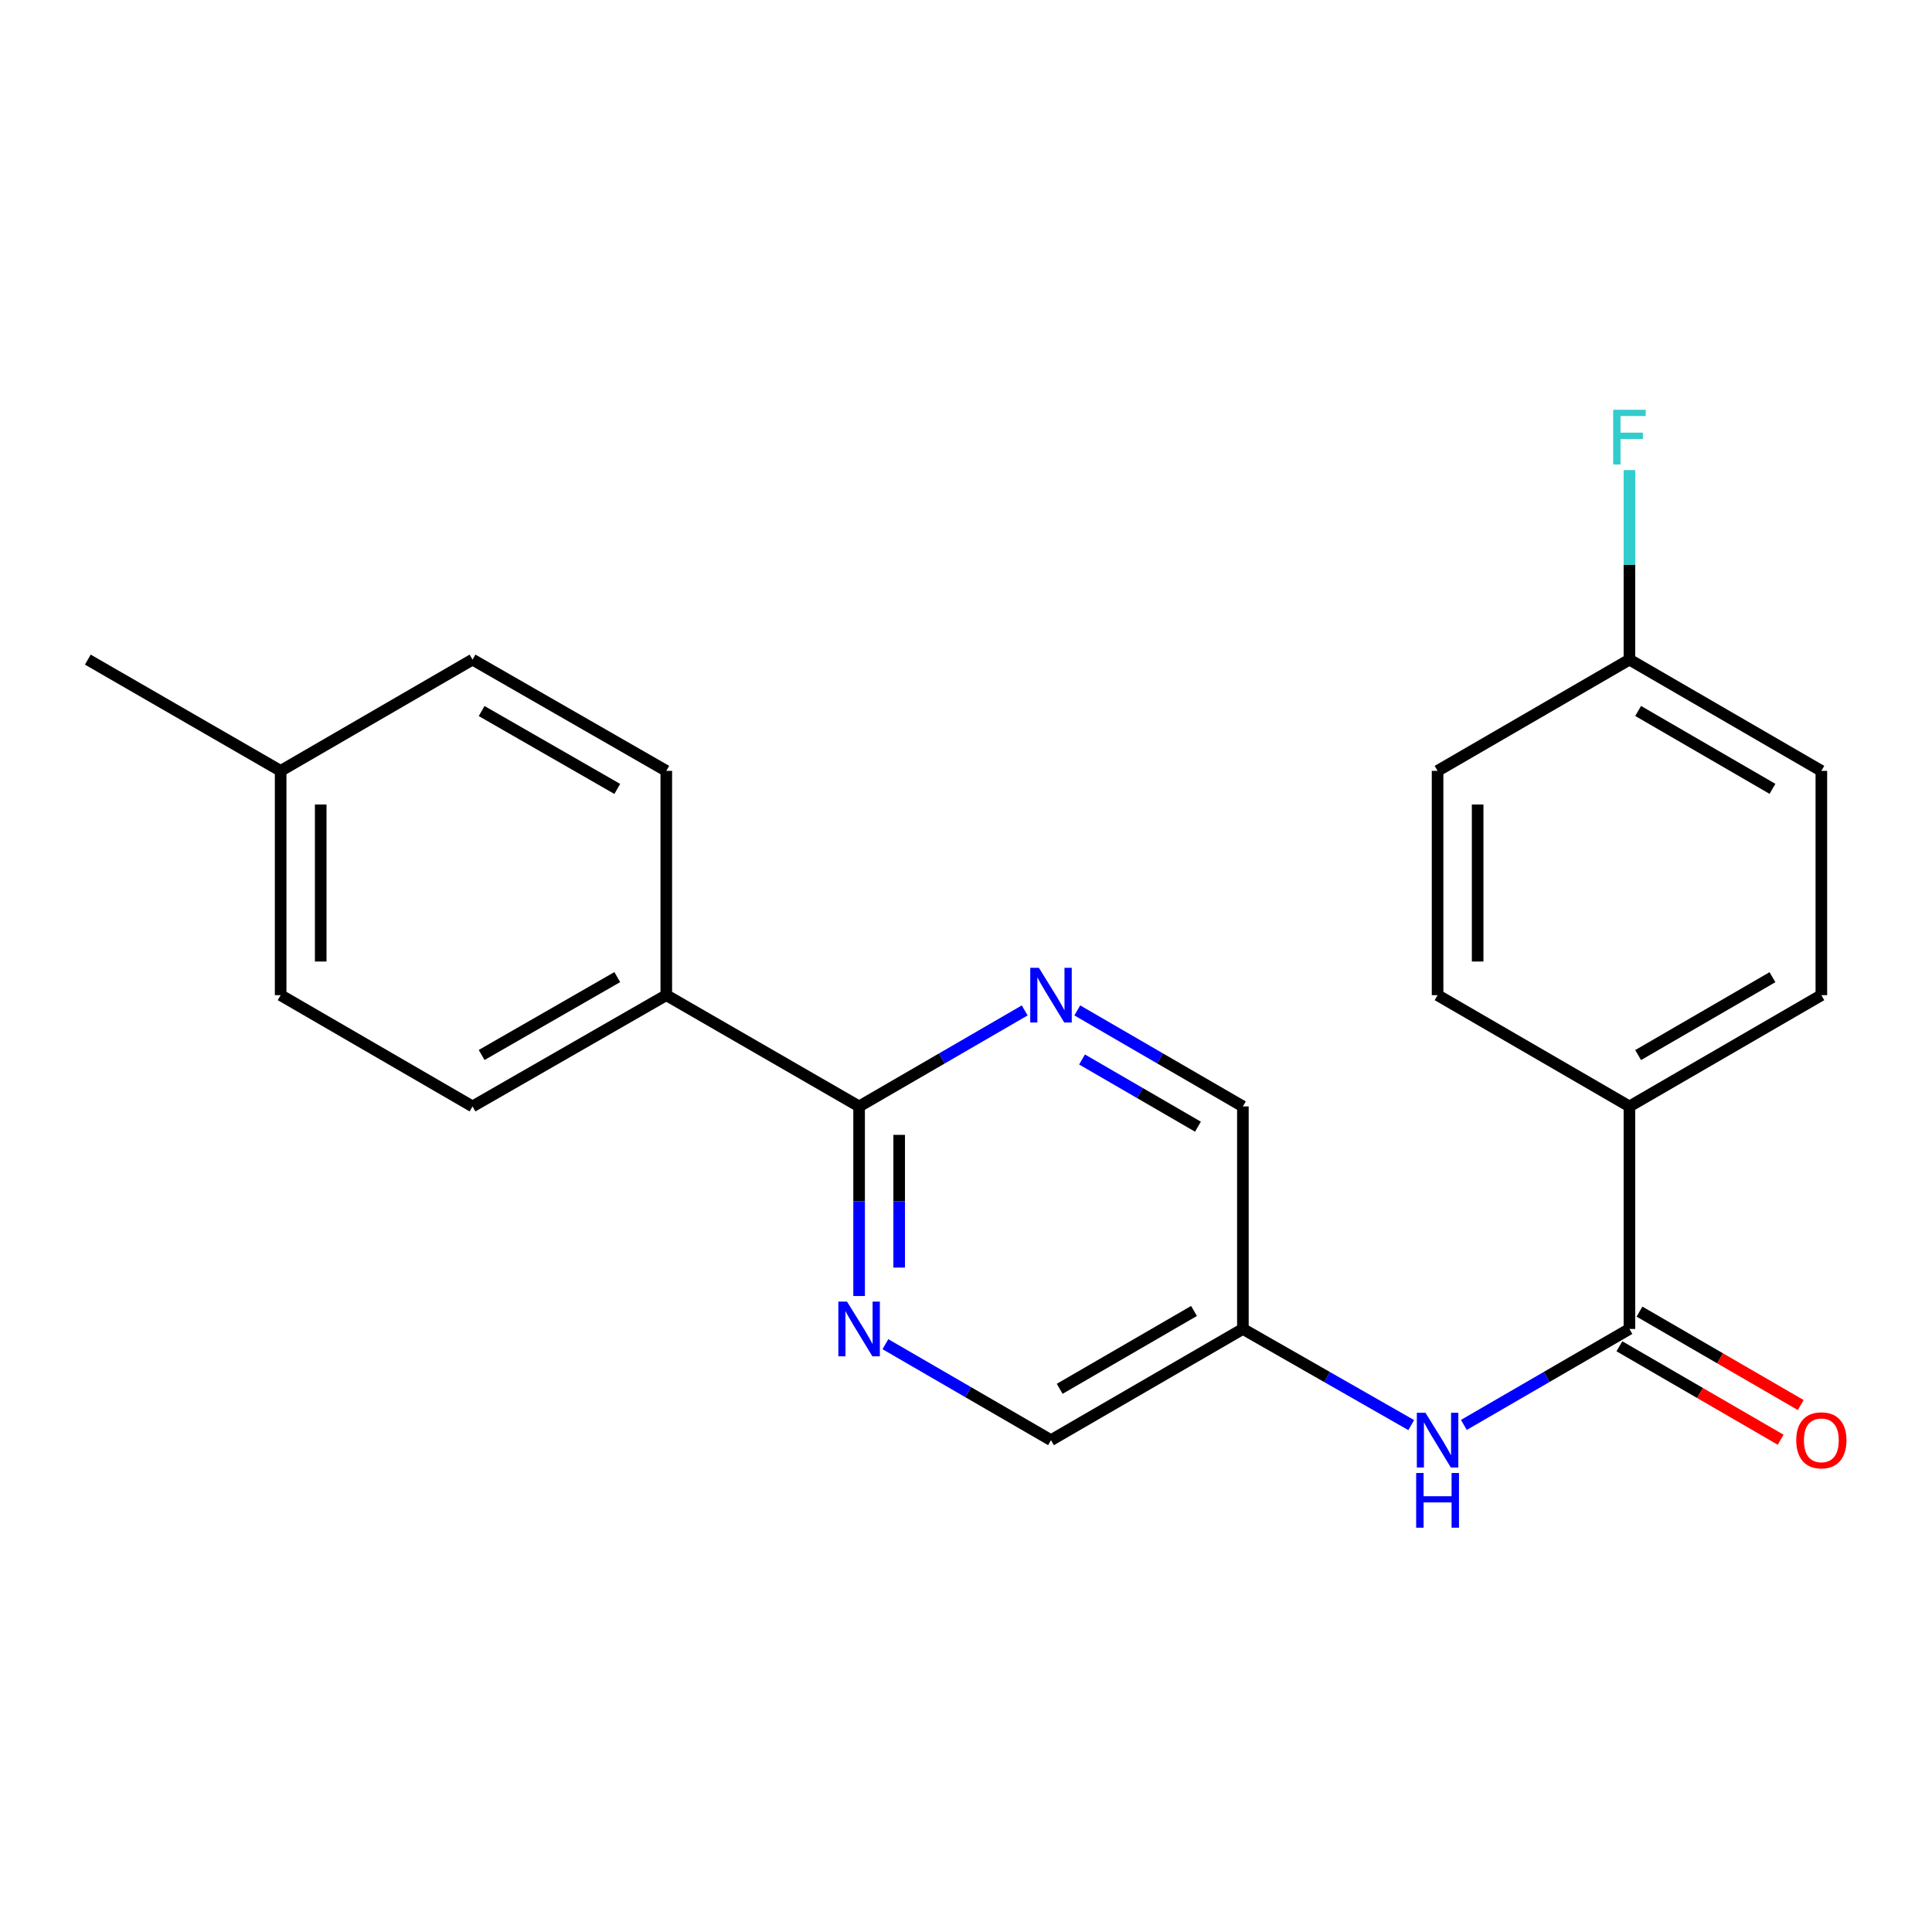 <?xml version='1.0' encoding='iso-8859-1'?>
<svg version='1.1' baseProfile='full'
              xmlns='http://www.w3.org/2000/svg'
                      xmlns:rdkit='http://www.rdkit.org/xml'
                      xmlns:xlink='http://www.w3.org/1999/xlink'
                  xml:space='preserve'
width='1000px' height='1000px' viewBox='0 0 1000 1000'>
<!-- END OF HEADER -->
<rect style='opacity:1.0;fill:#FFFFFF;stroke:none' width='1000' height='1000' x='0' y='0'> </rect>
<path class='bond-3' d='M 843.397,687.86 L 800.547,712.698' style='fill:none;fill-rule:evenodd;stroke:#000000;stroke-width:6px;stroke-linecap:butt;stroke-linejoin:miter;stroke-opacity:1' />
<path class='bond-3' d='M 800.547,712.698 L 757.697,737.536' style='fill:none;fill-rule:evenodd;stroke:#0000FF;stroke-width:6px;stroke-linecap:butt;stroke-linejoin:miter;stroke-opacity:1' />
<path class='bond-4' d='M 843.397,687.86 L 843.397,572.685' style='fill:none;fill-rule:evenodd;stroke:#000000;stroke-width:6px;stroke-linecap:butt;stroke-linejoin:miter;stroke-opacity:1' />
<path class='bond-7' d='M 838.197,696.832 L 879.928,721.016' style='fill:none;fill-rule:evenodd;stroke:#000000;stroke-width:6px;stroke-linecap:butt;stroke-linejoin:miter;stroke-opacity:1' />
<path class='bond-7' d='M 879.928,721.016 L 921.66,745.2' style='fill:none;fill-rule:evenodd;stroke:#FF0000;stroke-width:6px;stroke-linecap:butt;stroke-linejoin:miter;stroke-opacity:1' />
<path class='bond-7' d='M 848.596,678.888 L 890.328,703.072' style='fill:none;fill-rule:evenodd;stroke:#000000;stroke-width:6px;stroke-linecap:butt;stroke-linejoin:miter;stroke-opacity:1' />
<path class='bond-7' d='M 890.328,703.072 L 932.059,727.255' style='fill:none;fill-rule:evenodd;stroke:#FF0000;stroke-width:6px;stroke-linecap:butt;stroke-linejoin:miter;stroke-opacity:1' />
<path class='bond-0' d='M 444.673,572.685 L 444.673,621.753' style='fill:none;fill-rule:evenodd;stroke:#000000;stroke-width:6px;stroke-linecap:butt;stroke-linejoin:miter;stroke-opacity:1' />
<path class='bond-0' d='M 444.673,621.753 L 444.673,670.821' style='fill:none;fill-rule:evenodd;stroke:#0000FF;stroke-width:6px;stroke-linecap:butt;stroke-linejoin:miter;stroke-opacity:1' />
<path class='bond-0' d='M 465.413,587.405 L 465.413,621.753' style='fill:none;fill-rule:evenodd;stroke:#000000;stroke-width:6px;stroke-linecap:butt;stroke-linejoin:miter;stroke-opacity:1' />
<path class='bond-0' d='M 465.413,621.753 L 465.413,656.1' style='fill:none;fill-rule:evenodd;stroke:#0000FF;stroke-width:6px;stroke-linecap:butt;stroke-linejoin:miter;stroke-opacity:1' />
<path class='bond-5' d='M 444.673,572.685 L 344.869,515.097' style='fill:none;fill-rule:evenodd;stroke:#000000;stroke-width:6px;stroke-linecap:butt;stroke-linejoin:miter;stroke-opacity:1' />
<path class='bond-23' d='M 444.673,572.685 L 487.529,547.837' style='fill:none;fill-rule:evenodd;stroke:#000000;stroke-width:6px;stroke-linecap:butt;stroke-linejoin:miter;stroke-opacity:1' />
<path class='bond-23' d='M 487.529,547.837 L 530.384,522.988' style='fill:none;fill-rule:evenodd;stroke:#0000FF;stroke-width:6px;stroke-linecap:butt;stroke-linejoin:miter;stroke-opacity:1' />
<path class='bond-1' d='M 557.604,522.988 L 600.46,547.837' style='fill:none;fill-rule:evenodd;stroke:#0000FF;stroke-width:6px;stroke-linecap:butt;stroke-linejoin:miter;stroke-opacity:1' />
<path class='bond-1' d='M 600.46,547.837 L 643.315,572.685' style='fill:none;fill-rule:evenodd;stroke:#000000;stroke-width:6px;stroke-linecap:butt;stroke-linejoin:miter;stroke-opacity:1' />
<path class='bond-1' d='M 560.058,548.385 L 590.057,565.779' style='fill:none;fill-rule:evenodd;stroke:#0000FF;stroke-width:6px;stroke-linecap:butt;stroke-linejoin:miter;stroke-opacity:1' />
<path class='bond-1' d='M 590.057,565.779 L 620.055,583.172' style='fill:none;fill-rule:evenodd;stroke:#000000;stroke-width:6px;stroke-linecap:butt;stroke-linejoin:miter;stroke-opacity:1' />
<path class='bond-2' d='M 458.283,695.748 L 501.139,720.586' style='fill:none;fill-rule:evenodd;stroke:#0000FF;stroke-width:6px;stroke-linecap:butt;stroke-linejoin:miter;stroke-opacity:1' />
<path class='bond-2' d='M 501.139,720.586 L 543.994,745.425' style='fill:none;fill-rule:evenodd;stroke:#000000;stroke-width:6px;stroke-linecap:butt;stroke-linejoin:miter;stroke-opacity:1' />
<path class='bond-6' d='M 730.446,737.632 L 686.881,712.746' style='fill:none;fill-rule:evenodd;stroke:#0000FF;stroke-width:6px;stroke-linecap:butt;stroke-linejoin:miter;stroke-opacity:1' />
<path class='bond-6' d='M 686.881,712.746 L 643.315,687.86' style='fill:none;fill-rule:evenodd;stroke:#000000;stroke-width:6px;stroke-linecap:butt;stroke-linejoin:miter;stroke-opacity:1' />
<path class='bond-10' d='M 843.397,572.685 L 942.729,515.097' style='fill:none;fill-rule:evenodd;stroke:#000000;stroke-width:6px;stroke-linecap:butt;stroke-linejoin:miter;stroke-opacity:1' />
<path class='bond-10' d='M 847.895,546.104 L 917.427,505.793' style='fill:none;fill-rule:evenodd;stroke:#000000;stroke-width:6px;stroke-linecap:butt;stroke-linejoin:miter;stroke-opacity:1' />
<path class='bond-11' d='M 843.397,572.685 L 744.088,515.097' style='fill:none;fill-rule:evenodd;stroke:#000000;stroke-width:6px;stroke-linecap:butt;stroke-linejoin:miter;stroke-opacity:1' />
<path class='bond-12' d='M 344.869,515.097 L 244.58,572.685' style='fill:none;fill-rule:evenodd;stroke:#000000;stroke-width:6px;stroke-linecap:butt;stroke-linejoin:miter;stroke-opacity:1' />
<path class='bond-12' d='M 319.498,505.75 L 249.296,546.061' style='fill:none;fill-rule:evenodd;stroke:#000000;stroke-width:6px;stroke-linecap:butt;stroke-linejoin:miter;stroke-opacity:1' />
<path class='bond-13' d='M 344.869,515.097 L 344.869,399' style='fill:none;fill-rule:evenodd;stroke:#000000;stroke-width:6px;stroke-linecap:butt;stroke-linejoin:miter;stroke-opacity:1' />
<path class='bond-8' d='M 643.315,687.86 L 643.315,572.685' style='fill:none;fill-rule:evenodd;stroke:#000000;stroke-width:6px;stroke-linecap:butt;stroke-linejoin:miter;stroke-opacity:1' />
<path class='bond-9' d='M 643.315,687.86 L 543.994,745.425' style='fill:none;fill-rule:evenodd;stroke:#000000;stroke-width:6px;stroke-linecap:butt;stroke-linejoin:miter;stroke-opacity:1' />
<path class='bond-9' d='M 618.017,678.551 L 548.492,718.846' style='fill:none;fill-rule:evenodd;stroke:#000000;stroke-width:6px;stroke-linecap:butt;stroke-linejoin:miter;stroke-opacity:1' />
<path class='bond-16' d='M 942.729,515.097 L 942.729,399' style='fill:none;fill-rule:evenodd;stroke:#000000;stroke-width:6px;stroke-linecap:butt;stroke-linejoin:miter;stroke-opacity:1' />
<path class='bond-15' d='M 744.088,515.097 L 744.088,399' style='fill:none;fill-rule:evenodd;stroke:#000000;stroke-width:6px;stroke-linecap:butt;stroke-linejoin:miter;stroke-opacity:1' />
<path class='bond-15' d='M 764.827,497.683 L 764.827,416.415' style='fill:none;fill-rule:evenodd;stroke:#000000;stroke-width:6px;stroke-linecap:butt;stroke-linejoin:miter;stroke-opacity:1' />
<path class='bond-17' d='M 244.58,572.685 L 145.259,515.097' style='fill:none;fill-rule:evenodd;stroke:#000000;stroke-width:6px;stroke-linecap:butt;stroke-linejoin:miter;stroke-opacity:1' />
<path class='bond-18' d='M 344.869,399 L 244.58,341.412' style='fill:none;fill-rule:evenodd;stroke:#000000;stroke-width:6px;stroke-linecap:butt;stroke-linejoin:miter;stroke-opacity:1' />
<path class='bond-18' d='M 319.498,408.347 L 249.296,368.036' style='fill:none;fill-rule:evenodd;stroke:#000000;stroke-width:6px;stroke-linecap:butt;stroke-linejoin:miter;stroke-opacity:1' />
<path class='bond-14' d='M 843.397,341.412 L 744.088,399' style='fill:none;fill-rule:evenodd;stroke:#000000;stroke-width:6px;stroke-linecap:butt;stroke-linejoin:miter;stroke-opacity:1' />
<path class='bond-20' d='M 843.397,341.412 L 843.397,292.356' style='fill:none;fill-rule:evenodd;stroke:#000000;stroke-width:6px;stroke-linecap:butt;stroke-linejoin:miter;stroke-opacity:1' />
<path class='bond-20' d='M 843.397,292.356 L 843.397,243.299' style='fill:none;fill-rule:evenodd;stroke:#33CCCC;stroke-width:6px;stroke-linecap:butt;stroke-linejoin:miter;stroke-opacity:1' />
<path class='bond-22' d='M 843.397,341.412 L 942.729,399' style='fill:none;fill-rule:evenodd;stroke:#000000;stroke-width:6px;stroke-linecap:butt;stroke-linejoin:miter;stroke-opacity:1' />
<path class='bond-22' d='M 847.895,367.993 L 917.427,408.304' style='fill:none;fill-rule:evenodd;stroke:#000000;stroke-width:6px;stroke-linecap:butt;stroke-linejoin:miter;stroke-opacity:1' />
<path class='bond-24' d='M 145.259,515.097 L 145.259,399' style='fill:none;fill-rule:evenodd;stroke:#000000;stroke-width:6px;stroke-linecap:butt;stroke-linejoin:miter;stroke-opacity:1' />
<path class='bond-24' d='M 165.999,497.683 L 165.999,416.415' style='fill:none;fill-rule:evenodd;stroke:#000000;stroke-width:6px;stroke-linecap:butt;stroke-linejoin:miter;stroke-opacity:1' />
<path class='bond-19' d='M 244.58,341.412 L 145.259,399' style='fill:none;fill-rule:evenodd;stroke:#000000;stroke-width:6px;stroke-linecap:butt;stroke-linejoin:miter;stroke-opacity:1' />
<path class='bond-21' d='M 145.259,399 L 45.455,341.412' style='fill:none;fill-rule:evenodd;stroke:#000000;stroke-width:6px;stroke-linecap:butt;stroke-linejoin:miter;stroke-opacity:1' />
<path  class='atom-2' d='M 537.734 500.937
L 547.014 515.937
Q 547.934 517.417, 549.414 520.097
Q 550.894 522.777, 550.974 522.937
L 550.974 500.937
L 554.734 500.937
L 554.734 529.257
L 550.854 529.257
L 540.894 512.857
Q 539.734 510.937, 538.494 508.737
Q 537.294 506.537, 536.934 505.857
L 536.934 529.257
L 533.254 529.257
L 533.254 500.937
L 537.734 500.937
' fill='#0000FF'/>
<path  class='atom-3' d='M 438.413 673.7
L 447.693 688.7
Q 448.613 690.18, 450.093 692.86
Q 451.573 695.54, 451.653 695.7
L 451.653 673.7
L 455.413 673.7
L 455.413 702.02
L 451.533 702.02
L 441.573 685.62
Q 440.413 683.7, 439.173 681.5
Q 437.973 679.3, 437.613 678.62
L 437.613 702.02
L 433.933 702.02
L 433.933 673.7
L 438.413 673.7
' fill='#0000FF'/>
<path  class='atom-4' d='M 737.828 731.265
L 747.108 746.265
Q 748.028 747.745, 749.508 750.425
Q 750.988 753.105, 751.068 753.265
L 751.068 731.265
L 754.828 731.265
L 754.828 759.585
L 750.948 759.585
L 740.988 743.185
Q 739.828 741.265, 738.588 739.065
Q 737.388 736.865, 737.028 736.185
L 737.028 759.585
L 733.348 759.585
L 733.348 731.265
L 737.828 731.265
' fill='#0000FF'/>
<path  class='atom-4' d='M 733.008 762.417
L 736.848 762.417
L 736.848 774.457
L 751.328 774.457
L 751.328 762.417
L 755.168 762.417
L 755.168 790.737
L 751.328 790.737
L 751.328 777.657
L 736.848 777.657
L 736.848 790.737
L 733.008 790.737
L 733.008 762.417
' fill='#0000FF'/>
<path  class='atom-8' d='M 929.729 745.505
Q 929.729 738.705, 933.089 734.905
Q 936.449 731.105, 942.729 731.105
Q 949.009 731.105, 952.369 734.905
Q 955.729 738.705, 955.729 745.505
Q 955.729 752.385, 952.329 756.305
Q 948.929 760.185, 942.729 760.185
Q 936.489 760.185, 933.089 756.305
Q 929.729 752.425, 929.729 745.505
M 942.729 756.985
Q 947.049 756.985, 949.369 754.105
Q 951.729 751.185, 951.729 745.505
Q 951.729 739.945, 949.369 737.145
Q 947.049 734.305, 942.729 734.305
Q 938.409 734.305, 936.049 737.105
Q 933.729 739.905, 933.729 745.505
Q 933.729 751.225, 936.049 754.105
Q 938.409 756.985, 942.729 756.985
' fill='#FF0000'/>
<path  class='atom-21' d='M 834.977 212.1
L 851.817 212.1
L 851.817 215.34
L 838.777 215.34
L 838.777 223.94
L 850.377 223.94
L 850.377 227.22
L 838.777 227.22
L 838.777 240.42
L 834.977 240.42
L 834.977 212.1
' fill='#33CCCC'/>
</svg>

